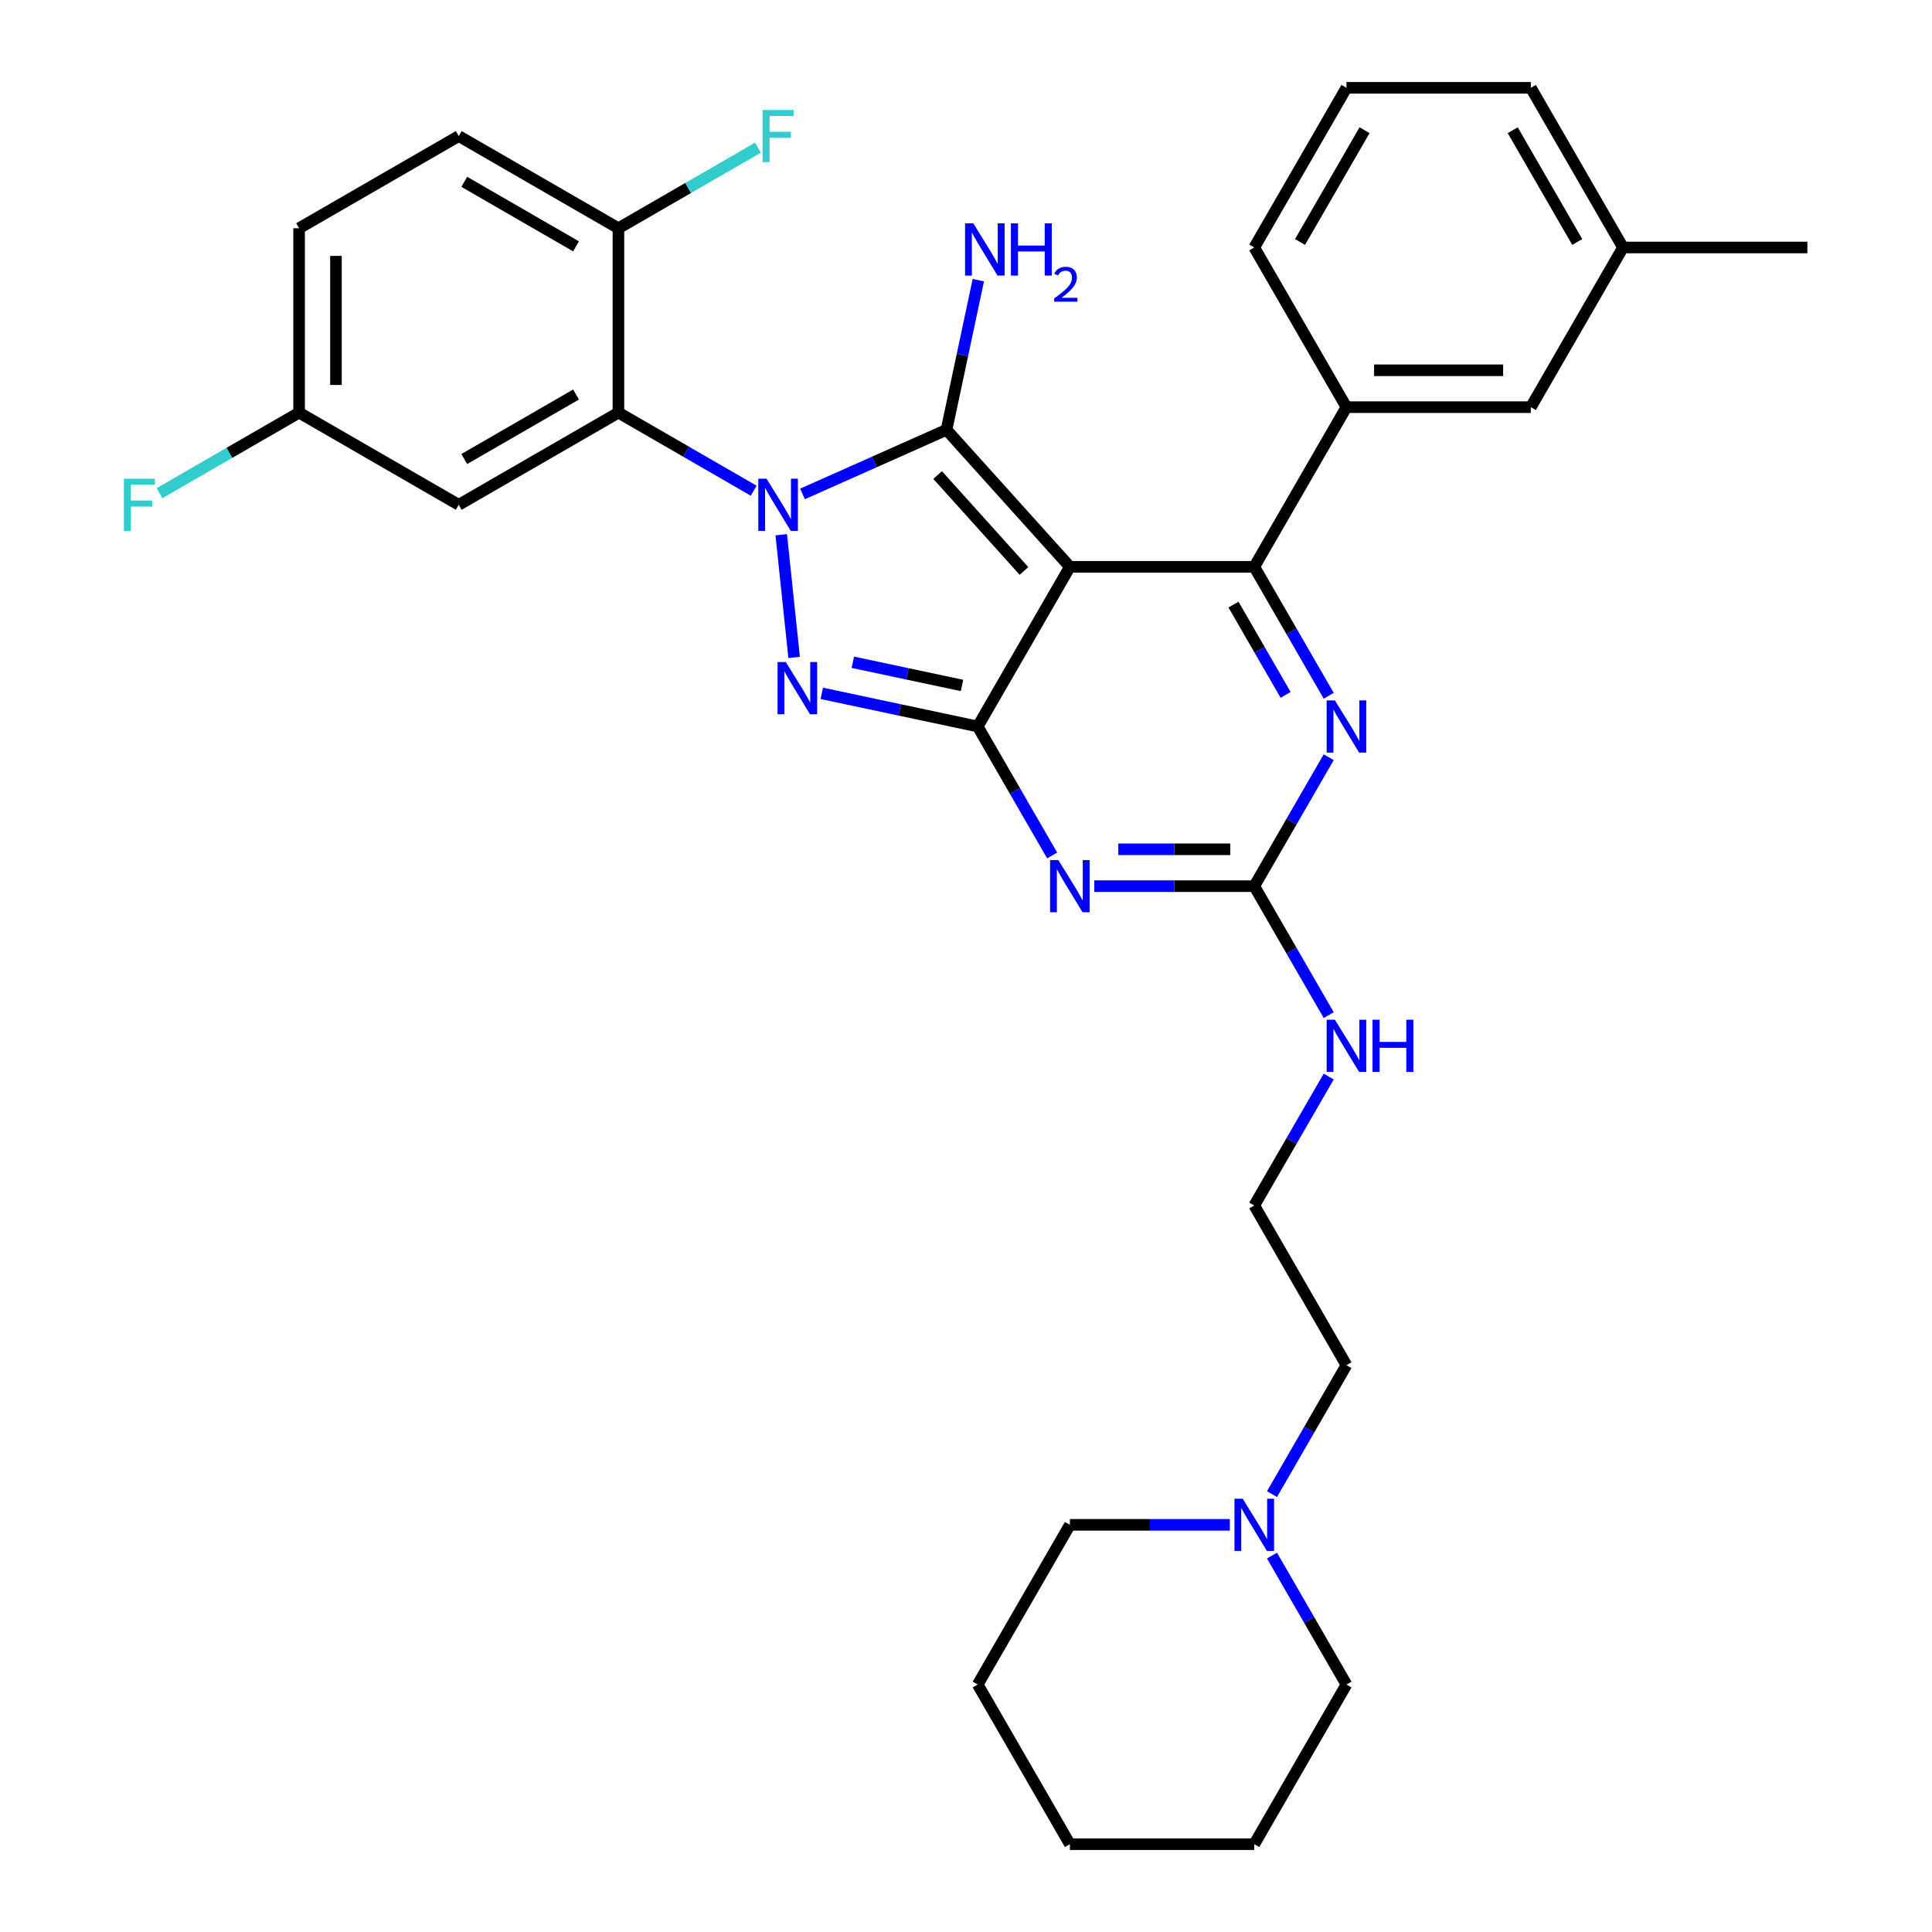 <?xml version='1.0' encoding='iso-8859-1'?>
<svg version='1.1' baseProfile='full'
              xmlns='http://www.w3.org/2000/svg'
                      xmlns:rdkit='http://www.rdkit.org/xml'
                      xmlns:xlink='http://www.w3.org/1999/xlink'
                  xml:space='preserve'
width='1000px' height='1000px' viewBox='0 0 1000 1000'>
<!-- END OF HEADER -->
<rect style='opacity:1.0;fill:#FFFFFF;stroke:none' width='1000' height='1000' x='0' y='0'> </rect>
<path class='bond-0' d='M 687.74,391.932 L 668.472,425.305' style='fill:none;fill-rule:evenodd;stroke:#0000FF;stroke-width:6px;stroke-linecap:butt;stroke-linejoin:miter;stroke-opacity:1' />
<path class='bond-0' d='M 668.472,425.305 L 649.204,458.678' style='fill:none;fill-rule:evenodd;stroke:#000000;stroke-width:6px;stroke-linecap:butt;stroke-linejoin:miter;stroke-opacity:1' />
<path class='bond-1' d='M 687.74,360.134 L 668.472,326.761' style='fill:none;fill-rule:evenodd;stroke:#0000FF;stroke-width:6px;stroke-linecap:butt;stroke-linejoin:miter;stroke-opacity:1' />
<path class='bond-1' d='M 668.472,326.761 L 649.204,293.388' style='fill:none;fill-rule:evenodd;stroke:#000000;stroke-width:6px;stroke-linecap:butt;stroke-linejoin:miter;stroke-opacity:1' />
<path class='bond-1' d='M 665.43,359.666 L 651.943,336.304' style='fill:none;fill-rule:evenodd;stroke:#0000FF;stroke-width:6px;stroke-linecap:butt;stroke-linejoin:miter;stroke-opacity:1' />
<path class='bond-1' d='M 651.943,336.304 L 638.455,312.943' style='fill:none;fill-rule:evenodd;stroke:#000000;stroke-width:6px;stroke-linecap:butt;stroke-linejoin:miter;stroke-opacity:1' />
<path class='bond-2' d='M 649.204,458.678 L 607.807,458.678' style='fill:none;fill-rule:evenodd;stroke:#000000;stroke-width:6px;stroke-linecap:butt;stroke-linejoin:miter;stroke-opacity:1' />
<path class='bond-2' d='M 607.807,458.678 L 566.409,458.678' style='fill:none;fill-rule:evenodd;stroke:#0000FF;stroke-width:6px;stroke-linecap:butt;stroke-linejoin:miter;stroke-opacity:1' />
<path class='bond-2' d='M 636.785,439.592 L 607.807,439.592' style='fill:none;fill-rule:evenodd;stroke:#000000;stroke-width:6px;stroke-linecap:butt;stroke-linejoin:miter;stroke-opacity:1' />
<path class='bond-2' d='M 607.807,439.592 L 578.828,439.592' style='fill:none;fill-rule:evenodd;stroke:#0000FF;stroke-width:6px;stroke-linecap:butt;stroke-linejoin:miter;stroke-opacity:1' />
<path class='bond-3' d='M 649.204,458.678 L 668.472,492.051' style='fill:none;fill-rule:evenodd;stroke:#000000;stroke-width:6px;stroke-linecap:butt;stroke-linejoin:miter;stroke-opacity:1' />
<path class='bond-3' d='M 668.472,492.051 L 687.74,525.424' style='fill:none;fill-rule:evenodd;stroke:#0000FF;stroke-width:6px;stroke-linecap:butt;stroke-linejoin:miter;stroke-opacity:1' />
<path class='bond-4' d='M 544.595,442.779 L 525.327,409.406' style='fill:none;fill-rule:evenodd;stroke:#0000FF;stroke-width:6px;stroke-linecap:butt;stroke-linejoin:miter;stroke-opacity:1' />
<path class='bond-4' d='M 525.327,409.406 L 506.059,376.033' style='fill:none;fill-rule:evenodd;stroke:#000000;stroke-width:6px;stroke-linecap:butt;stroke-linejoin:miter;stroke-opacity:1' />
<path class='bond-5' d='M 649.204,293.388 L 696.919,210.744' style='fill:none;fill-rule:evenodd;stroke:#000000;stroke-width:6px;stroke-linecap:butt;stroke-linejoin:miter;stroke-opacity:1' />
<path class='bond-6' d='M 649.204,293.388 L 553.774,293.388' style='fill:none;fill-rule:evenodd;stroke:#000000;stroke-width:6px;stroke-linecap:butt;stroke-linejoin:miter;stroke-opacity:1' />
<path class='bond-7' d='M 687.74,557.221 L 668.472,590.594' style='fill:none;fill-rule:evenodd;stroke:#0000FF;stroke-width:6px;stroke-linecap:butt;stroke-linejoin:miter;stroke-opacity:1' />
<path class='bond-7' d='M 668.472,590.594 L 649.204,623.967' style='fill:none;fill-rule:evenodd;stroke:#000000;stroke-width:6px;stroke-linecap:butt;stroke-linejoin:miter;stroke-opacity:1' />
<path class='bond-8' d='M 658.383,773.358 L 677.651,739.985' style='fill:none;fill-rule:evenodd;stroke:#0000FF;stroke-width:6px;stroke-linecap:butt;stroke-linejoin:miter;stroke-opacity:1' />
<path class='bond-8' d='M 677.651,739.985 L 696.919,706.612' style='fill:none;fill-rule:evenodd;stroke:#000000;stroke-width:6px;stroke-linecap:butt;stroke-linejoin:miter;stroke-opacity:1' />
<path class='bond-9' d='M 636.569,789.256 L 595.172,789.256' style='fill:none;fill-rule:evenodd;stroke:#0000FF;stroke-width:6px;stroke-linecap:butt;stroke-linejoin:miter;stroke-opacity:1' />
<path class='bond-9' d='M 595.172,789.256 L 553.774,789.256' style='fill:none;fill-rule:evenodd;stroke:#000000;stroke-width:6px;stroke-linecap:butt;stroke-linejoin:miter;stroke-opacity:1' />
<path class='bond-10' d='M 658.383,805.155 L 677.651,838.528' style='fill:none;fill-rule:evenodd;stroke:#0000FF;stroke-width:6px;stroke-linecap:butt;stroke-linejoin:miter;stroke-opacity:1' />
<path class='bond-10' d='M 677.651,838.528 L 696.919,871.901' style='fill:none;fill-rule:evenodd;stroke:#000000;stroke-width:6px;stroke-linecap:butt;stroke-linejoin:miter;stroke-opacity:1' />
<path class='bond-11' d='M 553.774,293.388 L 506.059,376.033' style='fill:none;fill-rule:evenodd;stroke:#000000;stroke-width:6px;stroke-linecap:butt;stroke-linejoin:miter;stroke-opacity:1' />
<path class='bond-12' d='M 553.774,293.388 L 489.919,222.47' style='fill:none;fill-rule:evenodd;stroke:#000000;stroke-width:6px;stroke-linecap:butt;stroke-linejoin:miter;stroke-opacity:1' />
<path class='bond-12' d='M 530.012,295.522 L 485.314,245.879' style='fill:none;fill-rule:evenodd;stroke:#000000;stroke-width:6px;stroke-linecap:butt;stroke-linejoin:miter;stroke-opacity:1' />
<path class='bond-13' d='M 506.059,376.033 L 465.705,367.455' style='fill:none;fill-rule:evenodd;stroke:#000000;stroke-width:6px;stroke-linecap:butt;stroke-linejoin:miter;stroke-opacity:1' />
<path class='bond-13' d='M 465.705,367.455 L 425.35,358.878' style='fill:none;fill-rule:evenodd;stroke:#0000FF;stroke-width:6px;stroke-linecap:butt;stroke-linejoin:miter;stroke-opacity:1' />
<path class='bond-13' d='M 497.921,354.791 L 469.673,348.787' style='fill:none;fill-rule:evenodd;stroke:#000000;stroke-width:6px;stroke-linecap:butt;stroke-linejoin:miter;stroke-opacity:1' />
<path class='bond-13' d='M 469.673,348.787 L 441.424,342.782' style='fill:none;fill-rule:evenodd;stroke:#0000FF;stroke-width:6px;stroke-linecap:butt;stroke-linejoin:miter;stroke-opacity:1' />
<path class='bond-14' d='M 411.044,340.293 L 404.369,276.784' style='fill:none;fill-rule:evenodd;stroke:#0000FF;stroke-width:6px;stroke-linecap:butt;stroke-linejoin:miter;stroke-opacity:1' />
<path class='bond-15' d='M 415.375,255.66 L 452.647,239.065' style='fill:none;fill-rule:evenodd;stroke:#0000FF;stroke-width:6px;stroke-linecap:butt;stroke-linejoin:miter;stroke-opacity:1' />
<path class='bond-15' d='M 452.647,239.065 L 489.919,222.47' style='fill:none;fill-rule:evenodd;stroke:#000000;stroke-width:6px;stroke-linecap:butt;stroke-linejoin:miter;stroke-opacity:1' />
<path class='bond-16' d='M 390.105,253.99 L 355.1,233.78' style='fill:none;fill-rule:evenodd;stroke:#0000FF;stroke-width:6px;stroke-linecap:butt;stroke-linejoin:miter;stroke-opacity:1' />
<path class='bond-16' d='M 355.1,233.78 L 320.095,213.57' style='fill:none;fill-rule:evenodd;stroke:#000000;stroke-width:6px;stroke-linecap:butt;stroke-linejoin:miter;stroke-opacity:1' />
<path class='bond-17' d='M 489.919,222.47 L 498.15,183.747' style='fill:none;fill-rule:evenodd;stroke:#000000;stroke-width:6px;stroke-linecap:butt;stroke-linejoin:miter;stroke-opacity:1' />
<path class='bond-17' d='M 498.15,183.747 L 506.381,145.024' style='fill:none;fill-rule:evenodd;stroke:#0000FF;stroke-width:6px;stroke-linecap:butt;stroke-linejoin:miter;stroke-opacity:1' />
<path class='bond-18' d='M 696.919,706.612 L 649.204,623.967' style='fill:none;fill-rule:evenodd;stroke:#000000;stroke-width:6px;stroke-linecap:butt;stroke-linejoin:miter;stroke-opacity:1' />
<path class='bond-19' d='M 553.774,789.256 L 506.059,871.901' style='fill:none;fill-rule:evenodd;stroke:#000000;stroke-width:6px;stroke-linecap:butt;stroke-linejoin:miter;stroke-opacity:1' />
<path class='bond-20' d='M 154.806,213.57 L 154.806,118.14' style='fill:none;fill-rule:evenodd;stroke:#000000;stroke-width:6px;stroke-linecap:butt;stroke-linejoin:miter;stroke-opacity:1' />
<path class='bond-20' d='M 173.892,199.256 L 173.892,132.455' style='fill:none;fill-rule:evenodd;stroke:#000000;stroke-width:6px;stroke-linecap:butt;stroke-linejoin:miter;stroke-opacity:1' />
<path class='bond-21' d='M 154.806,213.57 L 237.45,261.285' style='fill:none;fill-rule:evenodd;stroke:#000000;stroke-width:6px;stroke-linecap:butt;stroke-linejoin:miter;stroke-opacity:1' />
<path class='bond-22' d='M 154.806,213.57 L 118.694,234.419' style='fill:none;fill-rule:evenodd;stroke:#000000;stroke-width:6px;stroke-linecap:butt;stroke-linejoin:miter;stroke-opacity:1' />
<path class='bond-22' d='M 118.694,234.419 L 82.582,255.269' style='fill:none;fill-rule:evenodd;stroke:#33CCCC;stroke-width:6px;stroke-linecap:butt;stroke-linejoin:miter;stroke-opacity:1' />
<path class='bond-23' d='M 154.806,118.14 L 237.45,70.425' style='fill:none;fill-rule:evenodd;stroke:#000000;stroke-width:6px;stroke-linecap:butt;stroke-linejoin:miter;stroke-opacity:1' />
<path class='bond-24' d='M 696.919,210.744 L 792.349,210.744' style='fill:none;fill-rule:evenodd;stroke:#000000;stroke-width:6px;stroke-linecap:butt;stroke-linejoin:miter;stroke-opacity:1' />
<path class='bond-24' d='M 711.233,191.658 L 778.034,191.658' style='fill:none;fill-rule:evenodd;stroke:#000000;stroke-width:6px;stroke-linecap:butt;stroke-linejoin:miter;stroke-opacity:1' />
<path class='bond-25' d='M 696.919,210.744 L 649.204,128.099' style='fill:none;fill-rule:evenodd;stroke:#000000;stroke-width:6px;stroke-linecap:butt;stroke-linejoin:miter;stroke-opacity:1' />
<path class='bond-26' d='M 792.349,210.744 L 840.064,128.099' style='fill:none;fill-rule:evenodd;stroke:#000000;stroke-width:6px;stroke-linecap:butt;stroke-linejoin:miter;stroke-opacity:1' />
<path class='bond-27' d='M 649.204,128.099 L 696.919,45.455' style='fill:none;fill-rule:evenodd;stroke:#000000;stroke-width:6px;stroke-linecap:butt;stroke-linejoin:miter;stroke-opacity:1' />
<path class='bond-27' d='M 672.89,125.245 L 706.291,67.394' style='fill:none;fill-rule:evenodd;stroke:#000000;stroke-width:6px;stroke-linecap:butt;stroke-linejoin:miter;stroke-opacity:1' />
<path class='bond-28' d='M 840.064,128.099 L 935.493,128.099' style='fill:none;fill-rule:evenodd;stroke:#000000;stroke-width:6px;stroke-linecap:butt;stroke-linejoin:miter;stroke-opacity:1' />
<path class='bond-29' d='M 840.064,128.099 L 792.349,45.455' style='fill:none;fill-rule:evenodd;stroke:#000000;stroke-width:6px;stroke-linecap:butt;stroke-linejoin:miter;stroke-opacity:1' />
<path class='bond-29' d='M 816.377,125.245 L 782.977,67.394' style='fill:none;fill-rule:evenodd;stroke:#000000;stroke-width:6px;stroke-linecap:butt;stroke-linejoin:miter;stroke-opacity:1' />
<path class='bond-30' d='M 696.919,45.455 L 792.349,45.455' style='fill:none;fill-rule:evenodd;stroke:#000000;stroke-width:6px;stroke-linecap:butt;stroke-linejoin:miter;stroke-opacity:1' />
<path class='bond-31' d='M 237.45,70.425 L 320.095,118.14' style='fill:none;fill-rule:evenodd;stroke:#000000;stroke-width:6px;stroke-linecap:butt;stroke-linejoin:miter;stroke-opacity:1' />
<path class='bond-31' d='M 240.304,94.112 L 298.155,127.512' style='fill:none;fill-rule:evenodd;stroke:#000000;stroke-width:6px;stroke-linecap:butt;stroke-linejoin:miter;stroke-opacity:1' />
<path class='bond-32' d='M 320.095,118.14 L 320.095,213.57' style='fill:none;fill-rule:evenodd;stroke:#000000;stroke-width:6px;stroke-linecap:butt;stroke-linejoin:miter;stroke-opacity:1' />
<path class='bond-33' d='M 320.095,118.14 L 356.207,97.291' style='fill:none;fill-rule:evenodd;stroke:#000000;stroke-width:6px;stroke-linecap:butt;stroke-linejoin:miter;stroke-opacity:1' />
<path class='bond-33' d='M 356.207,97.291 L 392.319,76.442' style='fill:none;fill-rule:evenodd;stroke:#33CCCC;stroke-width:6px;stroke-linecap:butt;stroke-linejoin:miter;stroke-opacity:1' />
<path class='bond-34' d='M 320.095,213.57 L 237.45,261.285' style='fill:none;fill-rule:evenodd;stroke:#000000;stroke-width:6px;stroke-linecap:butt;stroke-linejoin:miter;stroke-opacity:1' />
<path class='bond-34' d='M 298.155,204.198 L 240.304,237.599' style='fill:none;fill-rule:evenodd;stroke:#000000;stroke-width:6px;stroke-linecap:butt;stroke-linejoin:miter;stroke-opacity:1' />
<path class='bond-35' d='M 696.919,871.901 L 649.204,954.545' style='fill:none;fill-rule:evenodd;stroke:#000000;stroke-width:6px;stroke-linecap:butt;stroke-linejoin:miter;stroke-opacity:1' />
<path class='bond-36' d='M 649.204,954.545 L 553.774,954.545' style='fill:none;fill-rule:evenodd;stroke:#000000;stroke-width:6px;stroke-linecap:butt;stroke-linejoin:miter;stroke-opacity:1' />
<path class='bond-37' d='M 506.059,871.901 L 553.774,954.545' style='fill:none;fill-rule:evenodd;stroke:#000000;stroke-width:6px;stroke-linecap:butt;stroke-linejoin:miter;stroke-opacity:1' />
<path  class='atom-0' d='M 690.945 362.52
L 699.801 376.835
Q 700.679 378.247, 702.091 380.805
Q 703.504 383.362, 703.58 383.515
L 703.58 362.52
L 707.168 362.52
L 707.168 389.546
L 703.465 389.546
L 693.961 373.895
Q 692.854 372.063, 691.67 369.964
Q 690.525 367.864, 690.182 367.215
L 690.182 389.546
L 686.67 389.546
L 686.67 362.52
L 690.945 362.52
' fill='#0000FF'/>
<path  class='atom-2' d='M 547.8 445.165
L 556.656 459.479
Q 557.534 460.892, 558.946 463.449
Q 560.359 466.007, 560.435 466.159
L 560.435 445.165
L 564.023 445.165
L 564.023 472.191
L 560.321 472.191
L 550.816 456.54
Q 549.709 454.708, 548.526 452.608
Q 547.38 450.509, 547.037 449.86
L 547.037 472.191
L 543.525 472.191
L 543.525 445.165
L 547.8 445.165
' fill='#0000FF'/>
<path  class='atom-4' d='M 690.945 527.809
L 699.801 542.124
Q 700.679 543.536, 702.091 546.094
Q 703.504 548.651, 703.58 548.804
L 703.58 527.809
L 707.168 527.809
L 707.168 554.835
L 703.465 554.835
L 693.961 539.185
Q 692.854 537.352, 691.67 535.253
Q 690.525 533.154, 690.182 532.505
L 690.182 554.835
L 686.67 554.835
L 686.67 527.809
L 690.945 527.809
' fill='#0000FF'/>
<path  class='atom-4' d='M 710.413 527.809
L 714.077 527.809
L 714.077 539.299
L 727.895 539.299
L 727.895 527.809
L 731.56 527.809
L 731.56 554.835
L 727.895 554.835
L 727.895 542.353
L 714.077 542.353
L 714.077 554.835
L 710.413 554.835
L 710.413 527.809
' fill='#0000FF'/>
<path  class='atom-5' d='M 643.23 775.743
L 652.086 790.058
Q 652.964 791.47, 654.376 794.028
Q 655.789 796.585, 655.865 796.738
L 655.865 775.743
L 659.453 775.743
L 659.453 802.769
L 655.75 802.769
L 646.246 787.119
Q 645.139 785.286, 643.955 783.187
Q 642.81 781.087, 642.467 780.438
L 642.467 802.769
L 638.955 802.769
L 638.955 775.743
L 643.23 775.743
' fill='#0000FF'/>
<path  class='atom-8' d='M 406.741 342.679
L 415.597 356.994
Q 416.475 358.406, 417.887 360.964
Q 419.299 363.521, 419.376 363.674
L 419.376 342.679
L 422.964 342.679
L 422.964 369.705
L 419.261 369.705
L 409.757 354.054
Q 408.65 352.222, 407.466 350.123
Q 406.321 348.023, 405.977 347.374
L 405.977 369.705
L 402.466 369.705
L 402.466 342.679
L 406.741 342.679
' fill='#0000FF'/>
<path  class='atom-9' d='M 396.766 247.772
L 405.622 262.087
Q 406.5 263.499, 407.912 266.057
Q 409.324 268.614, 409.401 268.767
L 409.401 247.772
L 412.989 247.772
L 412.989 274.798
L 409.286 274.798
L 399.781 259.147
Q 398.674 257.315, 397.491 255.216
Q 396.346 253.116, 396.002 252.467
L 396.002 274.798
L 392.491 274.798
L 392.491 247.772
L 396.766 247.772
' fill='#0000FF'/>
<path  class='atom-11' d='M 503.786 115.613
L 512.642 129.927
Q 513.52 131.34, 514.932 133.897
Q 516.345 136.455, 516.421 136.608
L 516.421 115.613
L 520.009 115.613
L 520.009 142.639
L 516.307 142.639
L 506.802 126.988
Q 505.695 125.156, 504.511 123.057
Q 503.366 120.957, 503.023 120.308
L 503.023 142.639
L 499.511 142.639
L 499.511 115.613
L 503.786 115.613
' fill='#0000FF'/>
<path  class='atom-11' d='M 523.254 115.613
L 526.918 115.613
L 526.918 127.103
L 540.737 127.103
L 540.737 115.613
L 544.401 115.613
L 544.401 142.639
L 540.737 142.639
L 540.737 130.156
L 526.918 130.156
L 526.918 142.639
L 523.254 142.639
L 523.254 115.613
' fill='#0000FF'/>
<path  class='atom-11' d='M 545.711 141.691
Q 546.366 140.003, 547.928 139.07
Q 549.49 138.113, 551.657 138.113
Q 554.353 138.113, 555.864 139.574
Q 557.376 141.035, 557.376 143.63
Q 557.376 146.276, 555.411 148.745
Q 553.471 151.214, 549.44 154.136
L 557.678 154.136
L 557.678 156.152
L 545.661 156.152
L 545.661 154.464
Q 548.986 152.095, 550.951 150.332
Q 552.942 148.568, 553.899 146.981
Q 554.856 145.394, 554.856 143.756
Q 554.856 142.043, 554 141.086
Q 553.143 140.129, 551.657 140.129
Q 550.221 140.129, 549.263 140.708
Q 548.306 141.287, 547.626 142.572
L 545.711 141.691
' fill='#0000FF'/>
<path  class='atom-27' d='M 394.705 56.913
L 410.775 56.913
L 410.775 60.005
L 398.331 60.005
L 398.331 68.212
L 409.401 68.212
L 409.401 71.342
L 398.331 71.342
L 398.331 83.938
L 394.705 83.938
L 394.705 56.913
' fill='#33CCCC'/>
<path  class='atom-28' d='M 64.126 247.772
L 80.196 247.772
L 80.196 250.864
L 67.752 250.864
L 67.752 259.071
L 78.822 259.071
L 78.822 262.201
L 67.752 262.201
L 67.752 274.798
L 64.126 274.798
L 64.126 247.772
' fill='#33CCCC'/>
</svg>
